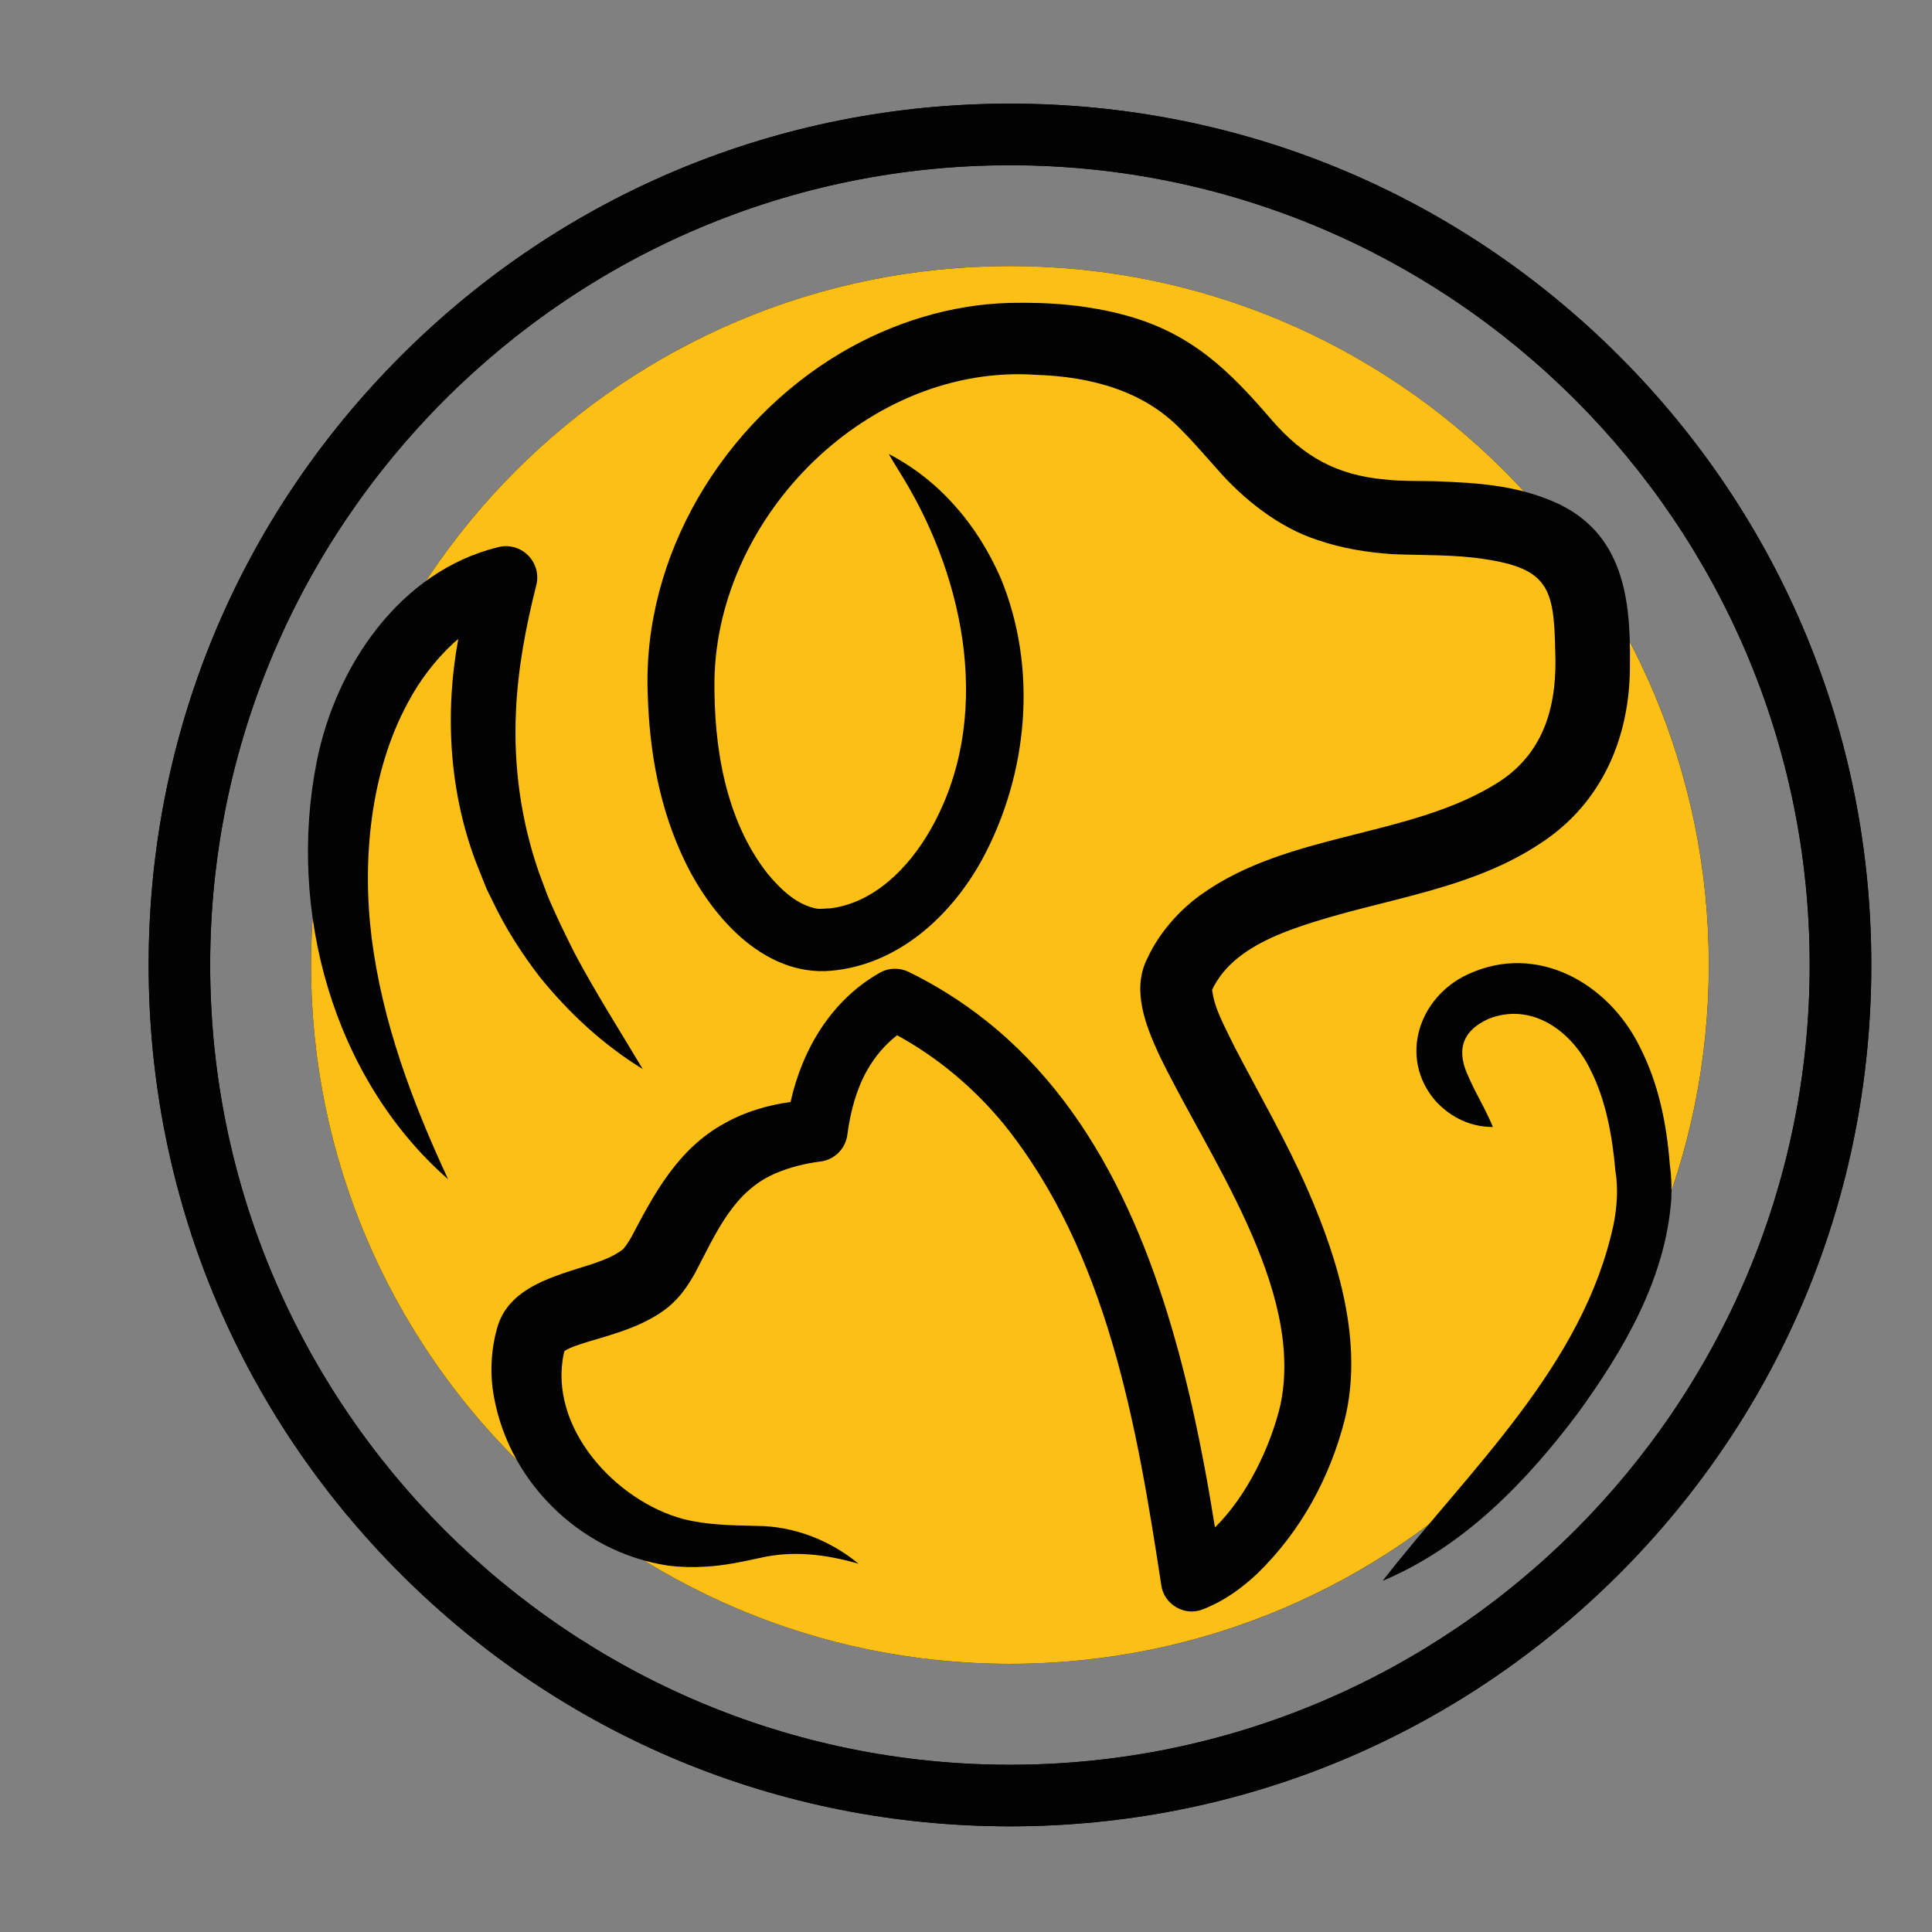 <?xml version="1.0" encoding="utf-8"?>
<!-- Generator: Adobe Illustrator 16.0.0, SVG Export Plug-In . SVG Version: 6.00 Build 0)  -->
<!DOCTYPE svg PUBLIC "-//W3C//DTD SVG 1.1//EN" "http://www.w3.org/Graphics/SVG/1.1/DTD/svg11.dtd">
<svg version="1.1" id="Calque_1" xmlns="http://www.w3.org/2000/svg" xmlns:xlink="http://www.w3.org/1999/xlink" x="0px" y="0px"
	 width="36px" height="36px" viewBox="0 0 36 36" enable-background="new 0 0 36 36" xml:space="preserve">
<rect x="0" y="0" width="36" height="36" fill="#808080" stroke="none"/>
<g>
	<defs>
		<rect id="SVGID_1_" x="-25.915" y="-1.169" width="89.468" height="53.679"/>
	</defs>
	<clipPath id="SVGID_2_">
		<use xlink:href="#SVGID_1_"  overflow="visible"/>
	</clipPath>
	<path clip-path="url(#SVGID_2_)" fill="#020202" d="M31.842,17.981c0,7.192-5.83,13.022-13.022,13.022S5.796,25.174,5.796,17.981
		S11.627,4.958,18.819,4.958S31.842,10.789,31.842,17.981"/>
</g>
<g>
	<defs>
		<path id="SVGID_3_" d="M5.796,17.981c0,7.192,5.831,13.022,13.023,13.022s13.022-5.83,13.022-13.022S26.012,4.958,18.819,4.958
			S5.796,10.789,5.796,17.981"/>
	</defs>
	<clipPath id="SVGID_4_">
		<use xlink:href="#SVGID_3_"  overflow="visible"/>
	</clipPath>
	<rect x="5.796" y="4.958" clip-path="url(#SVGID_4_)" fill="#FBBF15" width="26.046" height="26.045"/>
</g>
<g>
	<defs>
		<rect id="SVGID_5_" x="-25.915" y="-1.169" width="89.468" height="53.679"/>
	</defs>
	<clipPath id="SVGID_6_">
		<use xlink:href="#SVGID_5_"  overflow="visible"/>
	</clipPath>
	<path clip-path="url(#SVGID_6_)" fill="#020202" d="M18.819,34.031c-4.287,0-8.318-1.672-11.349-4.701
		C4.438,26.299,2.77,22.27,2.77,17.981c0-4.288,1.669-8.318,4.701-11.349c3.031-3.032,7.062-4.701,11.349-4.701
		c4.286,0,8.316,1.669,11.349,4.701c3.03,3.031,4.7,7.062,4.7,11.349c0,4.288-1.67,8.317-4.7,11.349
		C27.136,32.359,23.105,34.031,18.819,34.031 M18.819,3.079c-8.218,0-14.903,6.685-14.903,14.902
		c0,8.216,6.686,14.903,14.903,14.903c8.217,0,14.902-6.688,14.902-14.903C33.722,9.764,27.036,3.079,18.819,3.079"/>
	<path clip-path="url(#SVGID_6_)" fill="#020202" d="M18.819,34.031c-4.287,0-8.318-1.672-11.349-4.701
		C4.438,26.299,2.77,22.27,2.77,17.981c0-4.288,1.669-8.318,4.701-11.349c3.031-3.032,7.062-4.701,11.349-4.701
		c4.286,0,8.316,1.669,11.349,4.701c3.03,3.031,4.7,7.062,4.7,11.349c0,4.288-1.67,8.317-4.7,11.349
		C27.136,32.359,23.105,34.031,18.819,34.031 M18.819,3.079c-8.218,0-14.903,6.685-14.903,14.902
		c0,8.216,6.686,14.903,14.903,14.903c8.217,0,14.902-6.688,14.902-14.903C33.722,9.764,27.036,3.079,18.819,3.079"/>
	<path clip-path="url(#SVGID_6_)" fill="#020202" d="M23.004,19.507c-0.178-0.372-0.373-0.699-0.418-1.063
		c0.012-0.023,0.033-0.067,0.033-0.067c0.261-0.486,0.749-0.776,1.273-0.99c1.556-0.616,3.366-0.708,4.816-1.675
		c1.158-0.756,1.677-2.003,1.663-3.354c0.017-1.22-0.134-2.43-1.384-2.994c-0.745-0.328-1.465-0.366-2.225-0.396
		c-0.309-0.009-0.636,0.002-0.942-0.032c-0.911-0.08-1.534-0.426-2.134-1.122C22.911,6.911,22.209,6.218,21,5.883
		c-0.719-0.199-1.441-0.255-2.178-0.239c-1.107,0.027-2.2,0.37-3.151,0.93c-2.194,1.302-3.698,3.773-3.602,6.349
		c0.032,1.083,0.217,2.148,0.703,3.147c0.512,1.051,1.529,2.197,2.835,2.005c1.197-0.156,2.14-1.049,2.695-2.062
		c0.861-1.594,1.039-3.567,0.342-5.248c-0.217-0.49-0.498-0.948-0.857-1.346c-0.345-0.391-0.763-0.719-1.226-0.96
		c0.085,0.153,0.178,0.293,0.263,0.436c1.179,1.934,1.683,4.525,0.51,6.573c-0.401,0.7-1.046,1.358-1.865,1.458
		c-0.081,0-0.165,0.015-0.242,0.007c-0.375-0.069-0.673-0.35-0.929-0.659c-0.78-1-0.999-2.354-0.985-3.608
		c0.055-3.074,2.886-5.898,5.999-5.681c1.004,0.034,2.003,0.289,2.712,1.038c0.208,0.206,0.413,0.448,0.646,0.707
		c0.478,0.555,1.157,1.102,1.886,1.334c0.468,0.16,0.93,0.231,1.404,0.263c0.553,0.022,1.144,0.005,1.681,0.088
		c1.212,0.176,1.316,0.554,1.338,1.702c0.042,0.979-0.176,1.882-1.042,2.449c-1.646,1.055-3.933,0.926-5.575,2.117
		c-0.368,0.266-0.709,0.643-0.93,1.066l-0.07,0.144c-0.27,0.573-0.009,1.228,0.23,1.748c0.91,1.898,2.724,4.365,2.267,6.537
		c-0.176,0.748-0.606,1.68-1.22,2.283c-0.119-0.75-0.258-1.502-0.426-2.252c-0.602-2.654-1.627-5.436-3.84-7.19
		c-0.446-0.355-0.933-0.661-1.443-0.91c-0.166-0.08-0.371-0.08-0.542,0.02c-0.898,0.511-1.439,1.424-1.657,2.405
		c-0.424,0.057-0.856,0.185-1.229,0.397c-0.866,0.471-1.314,1.314-1.732,2.11c-0.074,0.13-0.136,0.217-0.179,0.252
		c-0.176,0.127-0.358,0.192-0.583,0.269c-0.663,0.215-1.545,0.416-1.75,1.203c-0.098,0.352-0.124,0.734-0.081,1.092
		c0.226,1.701,1.614,3.07,3.275,3.316c0.228,0.029,0.468,0.035,0.688,0.02c0.357-0.018,0.696-0.094,1.004-0.16
		c0.627-0.146,1.23-0.074,1.854,0.105c-0.527-0.436-1.206-0.703-1.899-0.705c-0.493-0.012-0.914-0.016-1.363-0.127
		c-1.272-0.34-2.524-1.713-2.23-3.088c0.004-0.012,0.009-0.029,0.014-0.045c0.118-0.074,0.262-0.115,0.439-0.172
		c0.499-0.148,1.063-0.299,1.493-0.645c0.224-0.186,0.372-0.406,0.505-0.645c0.388-0.738,0.715-1.533,1.526-1.861
		c0.238-0.098,0.508-0.169,0.792-0.205c0.26-0.026,0.478-0.228,0.514-0.5c0.057-0.436,0.171-0.85,0.366-1.197
		c0.145-0.259,0.333-0.479,0.561-0.658c0.759,0.416,1.429,0.979,1.983,1.65c1.934,2.401,2.483,5.605,2.939,8.592
		c0.045,0.361,0.434,0.592,0.772,0.457c0.414-0.16,0.739-0.406,1.021-0.67c0.808-0.787,1.346-1.777,1.625-2.861
		c0.355-1.432-0.115-2.966-0.678-4.263C23.97,21.259,23.466,20.398,23.004,19.507 M22.586,18.433L22.586,18.433
		C22.586,18.426,22.586,18.428,22.586,18.433 M22.574,18.466c0,0,0,0.001,0,0.002C22.572,18.471,22.572,18.47,22.574,18.466
		 M10.533,25.141c0.002-0.008,0.005-0.014,0.007-0.02C10.539,25.127,10.536,25.133,10.533,25.141"/>
	<path clip-path="url(#SVGID_6_)" fill="#020202" d="M10.05,18.194c0.543,0.675,1.188,1.273,1.926,1.726
		c-0.429-0.721-0.877-1.42-1.268-2.157c-0.184-0.367-0.351-0.705-0.51-1.087c-0.035-0.095-0.121-0.325-0.155-0.417
		c-0.337-0.966-0.479-1.999-0.428-3.018c0.035-0.777,0.18-1.551,0.375-2.325c0.026-0.096,0.029-0.197,0.003-0.3
		c-0.081-0.312-0.397-0.501-0.71-0.421c-1.842,0.452-3.03,2.23-3.381,3.996C5.35,16.961,6.2,20.089,8.35,21.974
		c-0.673-1.448-1.226-2.929-1.426-4.505c-0.18-1.461-0.02-3.089,0.673-4.37c0.216-0.412,0.507-0.793,0.846-1.11
		c0.027-0.023,0.061-0.052,0.096-0.082c-0.26,1.422-0.165,2.926,0.373,4.269c0.021,0.053,0.137,0.343,0.156,0.39
		c0.024,0.049,0.084,0.172,0.111,0.225C9.414,17.286,9.717,17.761,10.05,18.194"/>
	<path clip-path="url(#SVGID_6_)" fill="#020202" d="M31.114,21.692c-0.059-0.752-0.209-1.506-0.562-2.192
		c-0.584-1.183-1.917-1.945-3.205-1.343c-0.918,0.427-1.285,1.558-0.601,2.354C27.029,20.821,27.399,21,27.818,21
		c-0.139-0.34-0.315-0.613-0.446-0.918c-0.232-0.475-0.159-0.859,0.362-1.096c0.787-0.316,1.551,0.202,1.914,0.973
		c0.272,0.543,0.395,1.199,0.452,1.855c0.054,0.322,0.033,0.663-0.032,0.994c-0.563,2.648-2.696,4.582-4.304,6.648
		c1.506-0.631,2.671-1.838,3.636-3.121c0.854-1.178,1.635-2.502,1.742-3.992C31.153,22.131,31.145,21.914,31.114,21.692"/>
</g>
<g>
	<defs>
		<rect id="SVGID_7_" x="-61.817" y="-62.109" width="94.867" height="56.92"/>
	</defs>
	<clipPath id="SVGID_8_">
		<use xlink:href="#SVGID_7_"  overflow="visible"/>
	</clipPath>
	<path clip-path="url(#SVGID_8_)" fill="#020202" d="M-0.575-41.802c0,7.626-6.182,13.808-13.808,13.808
		c-7.627,0-13.809-6.182-13.809-13.808c0-7.626,6.182-13.809,13.809-13.809C-6.757-55.611-0.575-49.428-0.575-41.802"/>
</g>
<g>
	<defs>
		<rect id="SVGID_9_" x="-61.817" y="-62.109" width="94.867" height="56.92"/>
	</defs>
	<clipPath id="SVGID_10_">
		<use xlink:href="#SVGID_9_"  overflow="visible"/>
	</clipPath>
	<path clip-path="url(#SVGID_10_)" fill="#020202" d="M-14.383-24.784c-4.545,0-8.819-1.771-12.034-4.984
		c-3.214-3.214-4.985-7.488-4.985-12.034c0-4.546,1.771-8.819,4.985-12.034s7.488-4.985,12.034-4.985s8.819,1.771,12.033,4.985
		s4.984,7.488,4.984,12.034c0,4.545-1.77,8.82-4.984,12.034C-5.564-26.555-9.838-24.784-14.383-24.784 M-14.383-57.604
		c-8.713,0-15.801,7.089-15.801,15.802c0,8.712,7.088,15.801,15.801,15.801c8.713,0,15.802-7.089,15.802-15.801
		C1.418-50.515-5.67-57.604-14.383-57.604"/>
	<path clip-path="url(#SVGID_10_)" fill="#FFFFFF" d="M-14.383-24.784c-4.545,0-8.819-1.771-12.034-4.984
		c-3.214-3.214-4.985-7.488-4.985-12.034c0-4.546,1.771-8.819,4.985-12.034s7.488-4.985,12.034-4.985s8.819,1.771,12.033,4.985
		s4.984,7.488,4.984,12.034c0,4.545-1.77,8.82-4.984,12.034C-5.564-26.555-9.838-24.784-14.383-24.784 M-14.383-57.604
		c-8.713,0-15.801,7.089-15.801,15.802c0,8.712,7.088,15.801,15.801,15.801c8.713,0,15.802-7.089,15.802-15.801
		C1.418-50.515-5.67-57.604-14.383-57.604"/>
	<path clip-path="url(#SVGID_10_)" fill="#FFFFFF" d="M-9.946-40.184c-0.189-0.395-0.394-0.742-0.442-1.128
		c0.012-0.024,0.035-0.071,0.035-0.071c0.276-0.516,0.794-0.823,1.35-1.048c1.65-0.654,3.57-0.752,5.107-1.777
		c1.229-0.803,1.778-2.125,1.764-3.556c0.017-1.294-0.141-2.577-1.467-3.175c-0.791-0.349-1.553-0.388-2.359-0.419
		c-0.327-0.01-0.675,0.001-1-0.035c-0.965-0.085-1.626-0.452-2.262-1.19c-0.823-0.957-1.567-1.692-2.849-2.047
		c-0.763-0.21-1.528-0.27-2.309-0.252c-1.176,0.028-2.333,0.391-3.343,0.985c-2.326,1.381-3.921,4.001-3.819,6.732
		c0.034,1.149,0.23,2.278,0.746,3.338c0.543,1.114,1.621,2.331,3.006,2.125c1.27-0.165,2.27-1.112,2.858-2.185
		c0.913-1.69,1.101-3.783,0.362-5.564c-0.23-0.52-0.528-1.005-0.909-1.427c-0.366-0.414-0.809-0.763-1.299-1.018
		c0.09,0.163,0.188,0.311,0.279,0.462c1.249,2.051,1.784,4.799,0.54,6.969c-0.424,0.743-1.109,1.441-1.978,1.547
		c-0.085,0-0.174,0.015-0.257,0.006c-0.396-0.073-0.713-0.37-0.984-0.698c-0.827-1.06-1.06-2.495-1.045-3.827
		c0.058-3.258,3.06-6.253,6.36-6.022c1.065,0.035,2.124,0.306,2.876,1.1c0.22,0.219,0.438,0.475,0.685,0.75
		c0.506,0.588,1.226,1.168,1.998,1.416c0.497,0.169,0.986,0.244,1.49,0.278C-6.226-49.89-5.6-49.908-5.03-49.82
		c1.286,0.185,1.396,0.586,1.419,1.805c0.045,1.038-0.186,1.995-1.105,2.596c-1.746,1.12-4.169,0.982-5.912,2.245
		c-0.39,0.281-0.752,0.681-0.986,1.131l-0.075,0.152c-0.286,0.607-0.008,1.302,0.245,1.852c0.965,2.014,2.888,4.627,2.403,6.931
		c-0.187,0.795-0.642,1.785-1.292,2.423c-0.127-0.797-0.274-1.595-0.453-2.39c-0.637-2.812-1.725-5.762-4.07-7.623
		c-0.474-0.376-0.989-0.701-1.531-0.965c-0.177-0.083-0.393-0.083-0.574,0.022c-0.954,0.541-1.527,1.509-1.757,2.551
		c-0.45,0.059-0.907,0.194-1.303,0.419c-0.917,0.501-1.394,1.396-1.837,2.238c-0.078,0.138-0.144,0.231-0.188,0.268
		c-0.187,0.135-0.38,0.204-0.618,0.285c-0.703,0.227-1.639,0.439-1.854,1.276c-0.104,0.372-0.131,0.779-0.086,1.158
		c0.24,1.804,1.712,3.255,3.472,3.515c0.242,0.032,0.497,0.037,0.73,0.021c0.379-0.02,0.739-0.101,1.065-0.167
		c0.665-0.158,1.304-0.081,1.965,0.109c-0.558-0.461-1.278-0.745-2.013-0.746c-0.523-0.013-0.97-0.017-1.445-0.136
		c-1.35-0.358-2.676-1.816-2.365-3.272c0.003-0.016,0.009-0.034,0.014-0.049c0.125-0.079,0.277-0.122,0.466-0.183
		c0.529-0.157,1.128-0.316,1.583-0.682c0.238-0.197,0.395-0.431,0.537-0.683c0.412-0.786,0.758-1.626,1.618-1.975
		c0.252-0.104,0.538-0.18,0.839-0.219c0.276-0.027,0.507-0.241,0.544-0.528c0.062-0.462,0.183-0.901,0.39-1.271
		c0.153-0.275,0.352-0.509,0.594-0.699c0.804,0.442,1.515,1.039,2.104,1.752c2.049,2.544,2.633,5.943,3.116,9.108
		c0.047,0.382,0.459,0.627,0.818,0.484c0.439-0.168,0.785-0.432,1.083-0.71c0.855-0.834,1.426-1.885,1.723-3.034
		c0.375-1.518-0.122-3.144-0.72-4.519C-8.921-38.327-9.457-39.239-9.946-40.184 M-10.391-41.323
		C-10.391-41.323-10.391-41.323-10.391-41.323C-10.39-41.331-10.39-41.328-10.391-41.323 M-10.401-41.288c0,0-0.001,0-0.001,0.001
		C-10.403-41.282-10.403-41.284-10.401-41.288 M-23.169-34.211c0.001-0.008,0.004-0.015,0.006-0.021
		C-23.163-34.226-23.166-34.219-23.169-34.211"/>
	<path clip-path="url(#SVGID_10_)" fill="#FFFFFF" d="M-23.681-41.577c0.577,0.716,1.259,1.349,2.042,1.83
		c-0.455-0.764-0.93-1.505-1.344-2.287c-0.195-0.39-0.373-0.748-0.542-1.153c-0.037-0.1-0.127-0.344-0.164-0.442
		c-0.358-1.024-0.507-2.12-0.454-3.199c0.037-0.824,0.19-1.645,0.397-2.465c0.028-0.102,0.031-0.209,0.003-0.318
		c-0.084-0.332-0.421-0.531-0.752-0.446c-1.952,0.479-3.212,2.364-3.584,4.237c-0.588,2.937,0.314,6.254,2.594,8.251
		c-0.715-1.533-1.3-3.104-1.512-4.776c-0.191-1.55-0.021-3.276,0.714-4.633c0.229-0.437,0.537-0.841,0.897-1.177
		c0.029-0.024,0.064-0.055,0.102-0.086c-0.277,1.508-0.174,3.103,0.394,4.526c0.023,0.057,0.147,0.364,0.167,0.413
		c0.025,0.053,0.089,0.183,0.118,0.238C-24.356-42.54-24.035-42.036-23.681-41.577"/>
	<path clip-path="url(#SVGID_10_)" fill="#FFFFFF" d="M-1.347-37.867c-0.062-0.797-0.221-1.596-0.596-2.326
		c-0.618-1.253-2.032-2.062-3.397-1.423c-0.973,0.454-1.364,1.651-0.637,2.498c0.299,0.328,0.692,0.516,1.136,0.517
		c-0.147-0.361-0.334-0.649-0.473-0.972c-0.247-0.505-0.17-0.913,0.383-1.162c0.835-0.336,1.645,0.213,2.031,1.031
		c0.288,0.575,0.418,1.271,0.479,1.965c0.057,0.343,0.037,0.704-0.034,1.054c-0.597,2.809-2.859,4.859-4.563,7.05
		c1.597-0.669,2.832-1.948,3.855-3.311c0.906-1.248,1.734-2.651,1.847-4.231C-1.305-37.401-1.315-37.632-1.347-37.867"/>
</g>
</svg>
